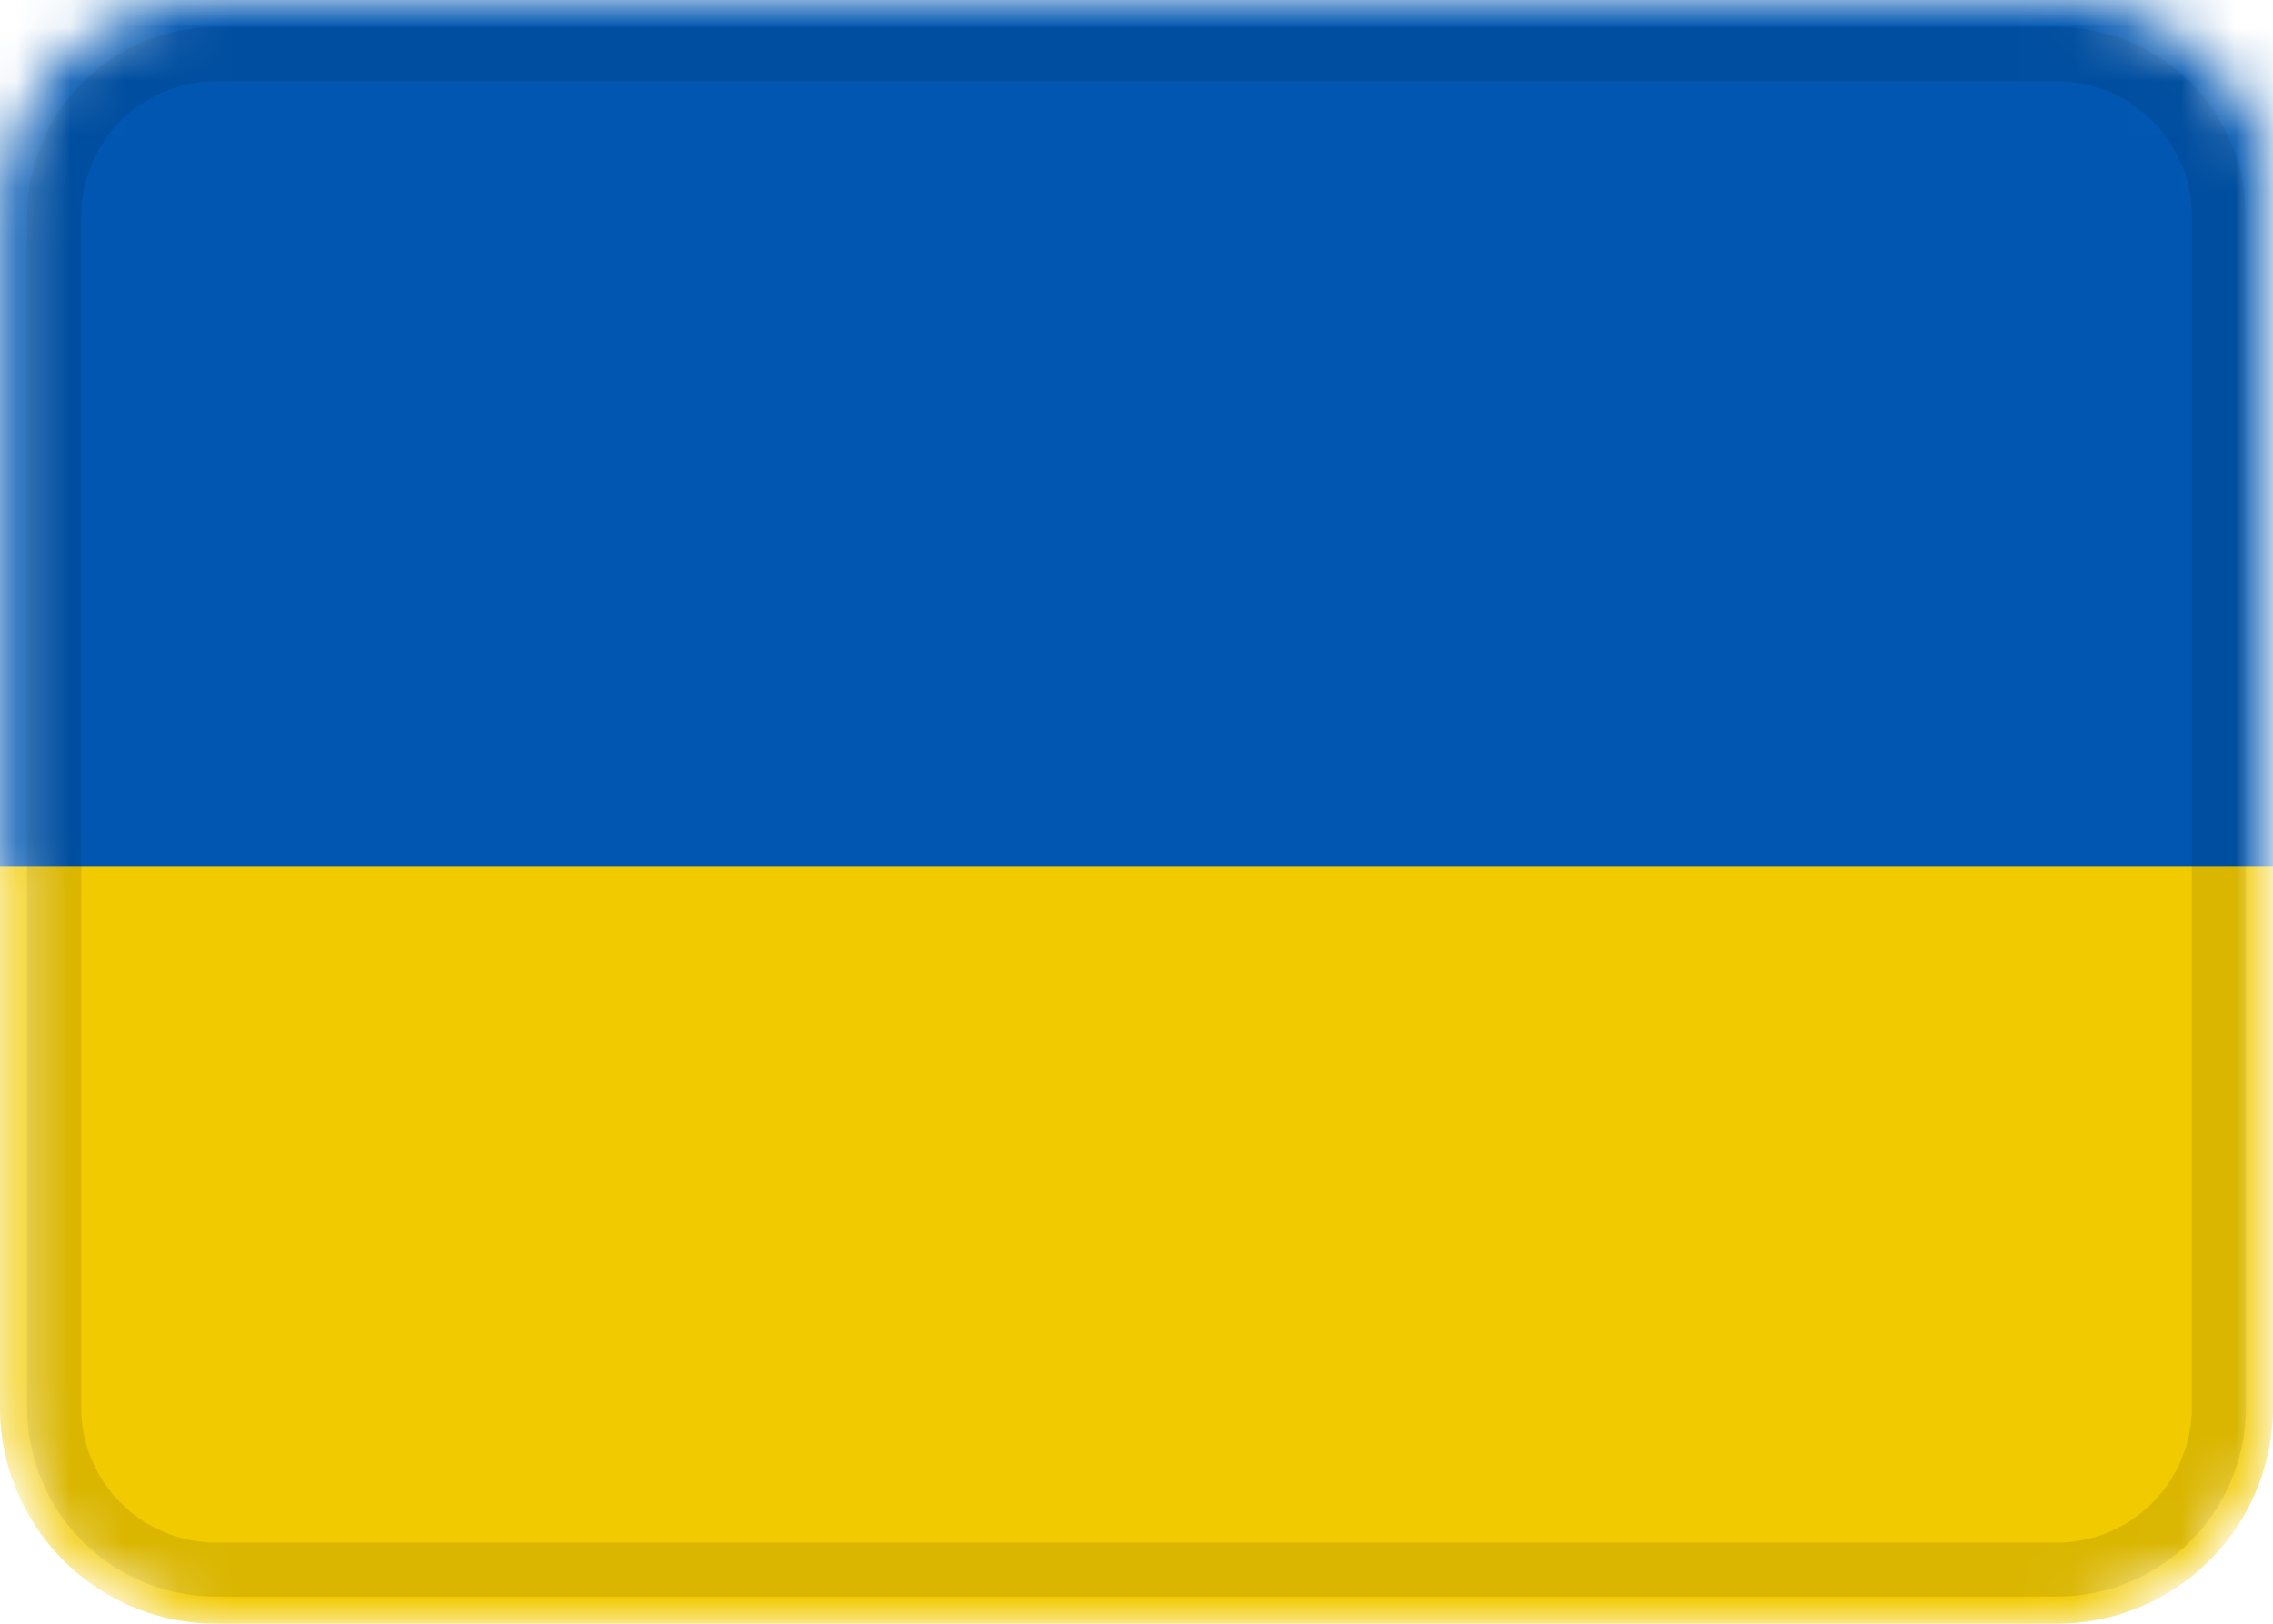 <?xml version="1.0" encoding="UTF-8" standalone="no"?>
<svg
   xmlns:dc="http://purl.org/dc/elements/1.1/"
   xmlns:cc="http://creativecommons.org/ns#"
   xmlns:rdf="http://www.w3.org/1999/02/22-rdf-syntax-ns#"
   xmlns:svg="http://www.w3.org/2000/svg"
   xmlns="http://www.w3.org/2000/svg"
   width="42"
   height="30"
   viewBox="0 0 42 30"
   fill="none"
   version="1.1"
   id="svg13">
  <defs
     id="defs17">
    <mask
       id="yyn05bgm9a-3"
       maskUnits="userSpaceOnUse"
       x="0"
       y="0"
       width="42"
       height="30">
      <path
         d="M 38,0 H 4 A 4,4 0 0 0 0,4 v 22 a 4,4 0 0 0 4,4 h 34 a 4,4 0 0 0 4,-4 V 4 A 4,4 0 0 0 38,0 Z"
         fill="#ffffff"
         id="path2-3" />
    </mask>
    <mask
       maskUnits="userSpaceOnUse"
       id="mask874">
      <g
         mask="url(#yyn05bgm9a-3)"
         id="g882"
         style="fill:#ffffff">
        <path
           d="M 38,0 H 4 A 4,4 0 0 0 0,4 v 22 a 4,4 0 0 0 4,4 h 34 a 4,4 0 0 0 4,-4 V 4 A 4,4 0 0 0 38,0 Z"
           fill="#df0a37"
           id="path876"
           style="fill:#ffffff" />
        <path
           fill-rule="evenodd"
           clip-rule="evenodd"
           d="M 0,0 H 42 V 16 H 0 Z"
           fill="#ffffff"
           id="path878"
           style="fill:#ffffff" />
        <path
           d="M 38,1 H 4 A 3,3 0 0 0 1,4 v 22 a 3,3 0 0 0 3,3 h 34 a 3,3 0 0 0 3,-3 V 4 A 3,3 0 0 0 38,1 Z"
           stroke="#000000"
           stroke-opacity="0.1"
           id="path880"
           style="fill:#ffffff" />
      </g>
    </mask>
  </defs>
  <mask
     id="yyn05bgm9a"
     style="mask-type:alpha"
     maskUnits="userSpaceOnUse"
     x="0"
     y="0"
     width="42"
     height="30">
    <path
       d="M38 0H4a4 4 0 0 0-4 4v22a4 4 0 0 0 4 4h34a4 4 0 0 0 4-4V4a4 4 0 0 0-4-4z"
       fill="#fff"
       id="path2" />
  </mask>
  <g
     id="g872"
     mask="url(#mask874)">
    <path
       d="M 38,0 H 4 A 4,4 0 0 0 0,4 v 22 a 4,4 0 0 0 4,4 h 34 a 4,4 0 0 0 4,-4 V 4 A 4,4 0 0 0 38,0 Z"
       fill="#df0a37"
       id="path5"
       style="fill:#f2ca00;fill-opacity:1" />
    <path
       fill-rule="evenodd"
       clip-rule="evenodd"
       d="M 0,0 H 42 V 16 H 0 Z"
       fill="#ffffff"
       id="path7"
       style="fill:#0056b1;fill-opacity:1" />
    <path
       d="M 38,1 H 4 A 3,3 0 0 0 1,4 v 22 a 3,3 0 0 0 3,3 h 34 a 3,3 0 0 0 3,-3 V 4 A 3,3 0 0 0 38,1 Z"
       stroke="#000000"
       stroke-opacity="0.1"
       id="path9" />
  </g>
</svg>
